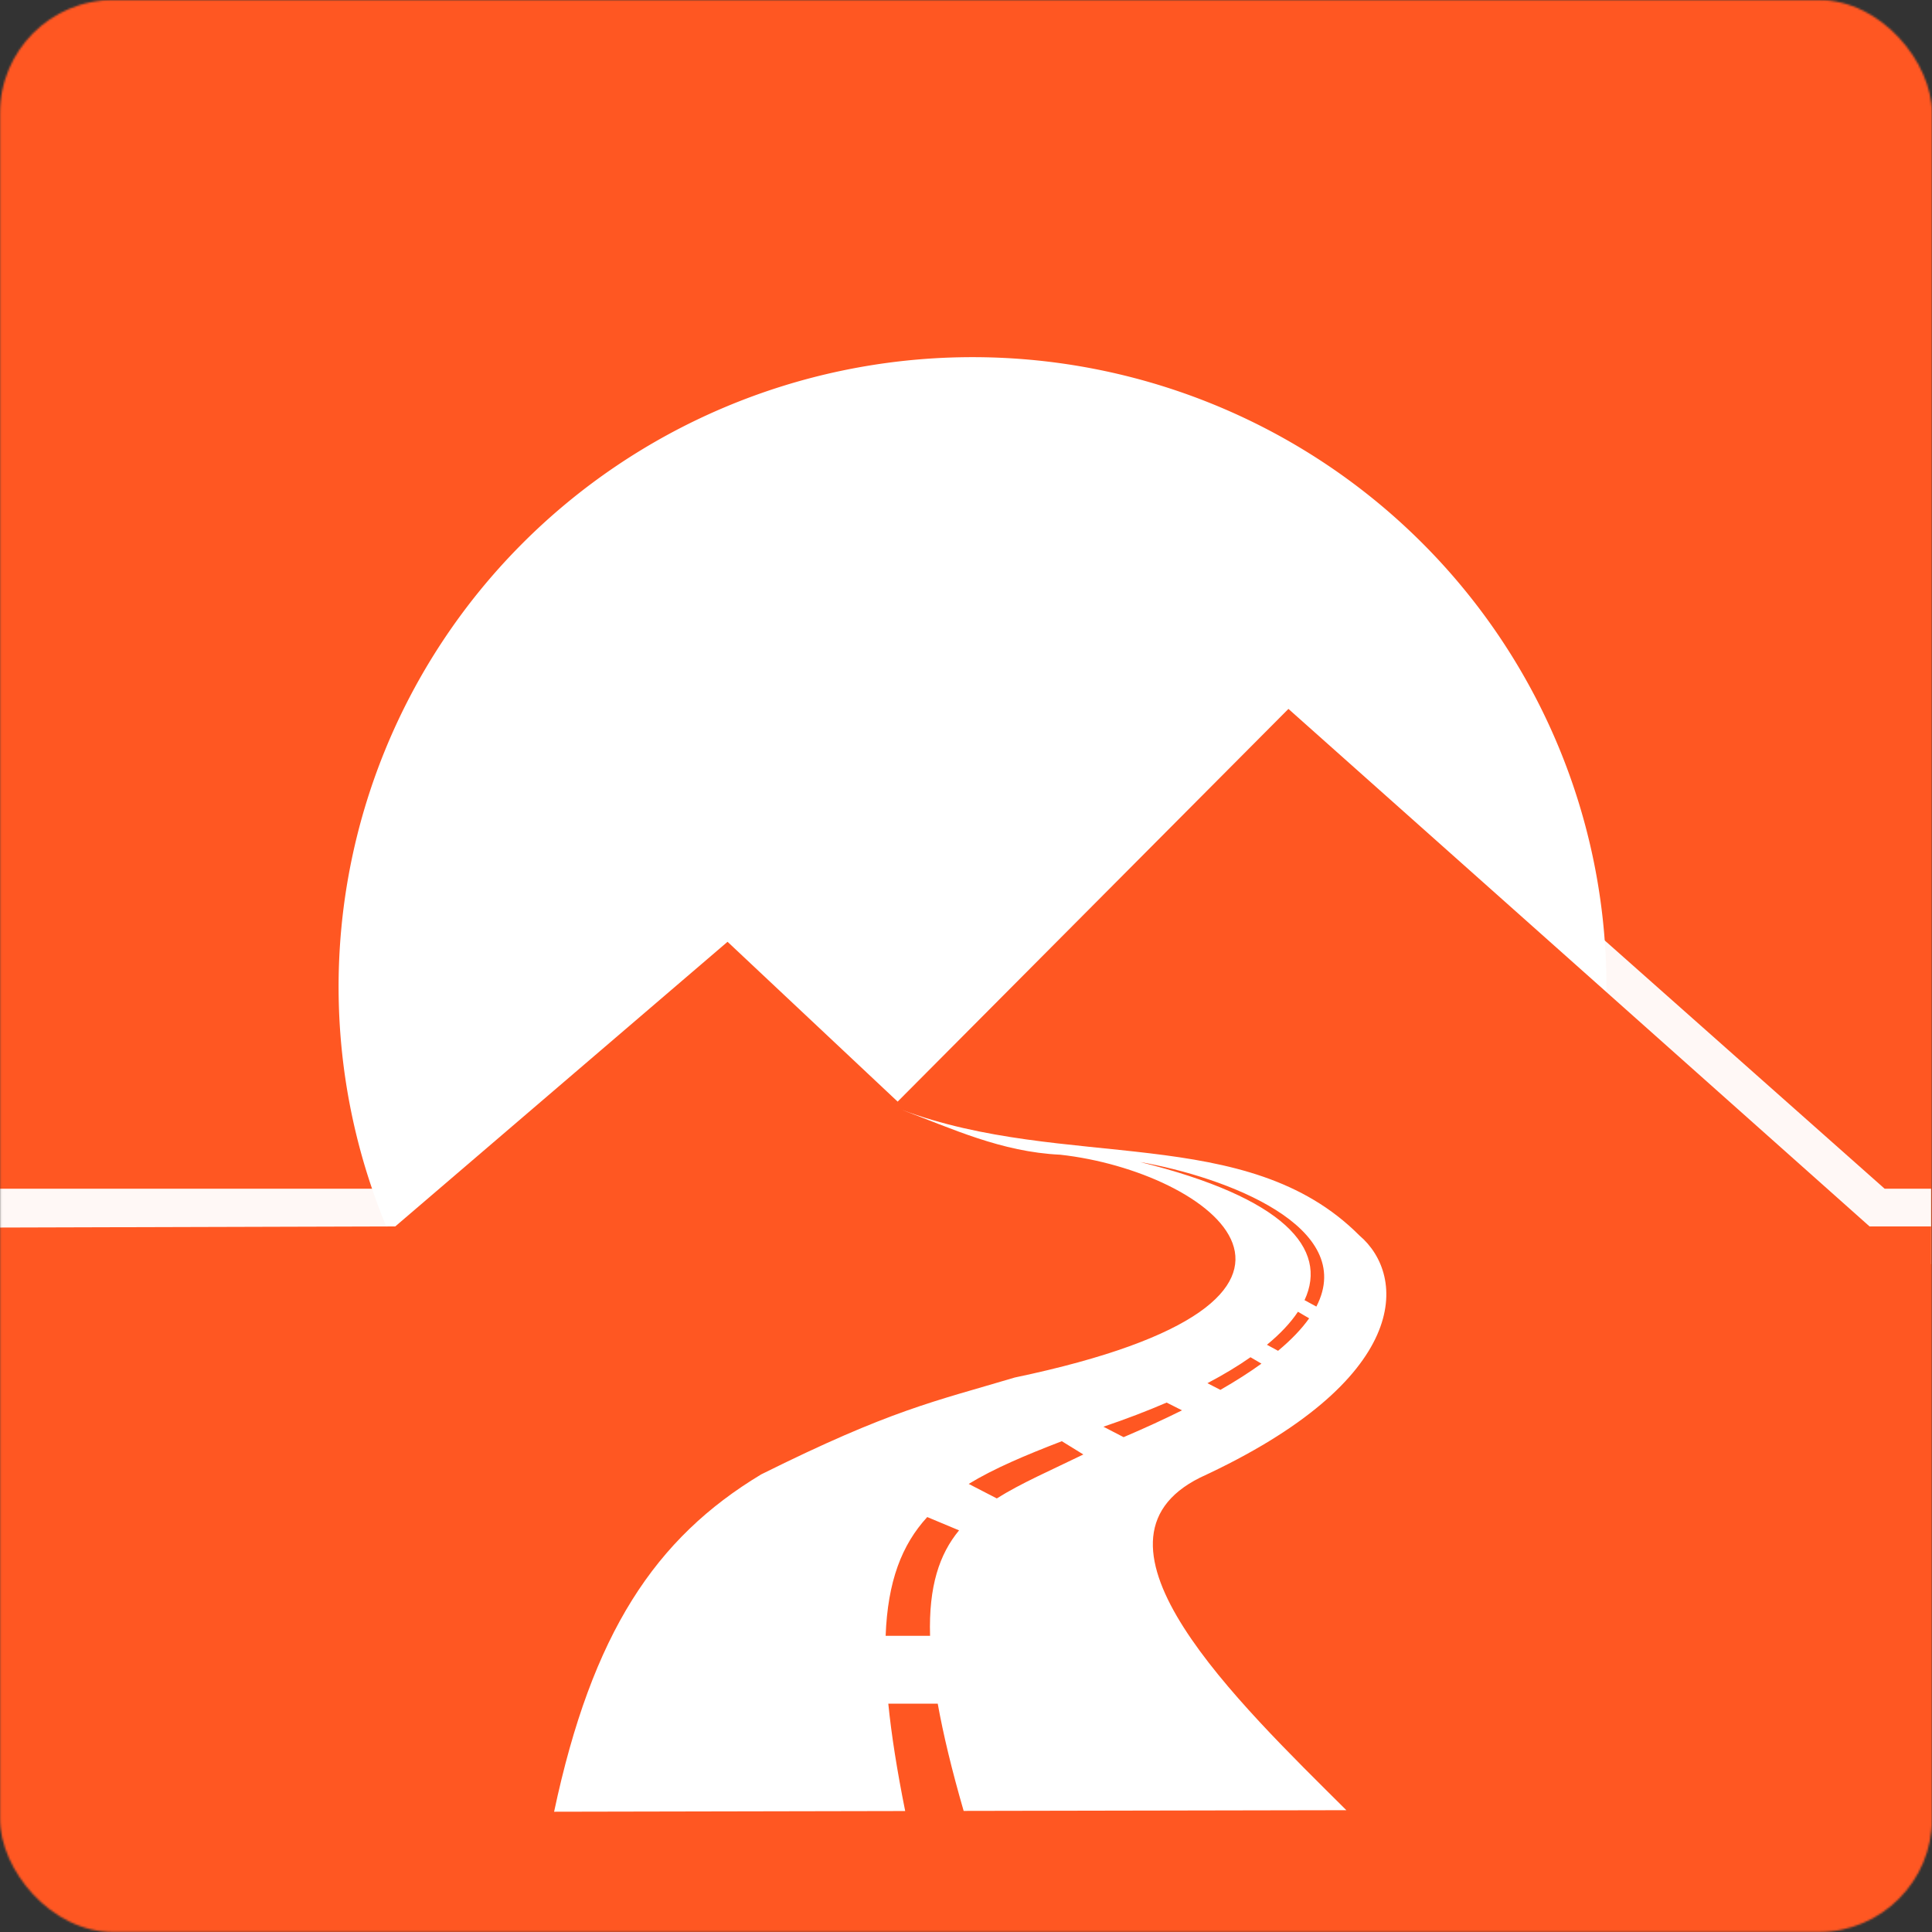 <svg height="1024" width="1024" xmlns="http://www.w3.org/2000/svg"><rect width="100%" height="100%" fill="#333333" stroke="none"/><defs><mask maskUnits="userSpaceOnUse" id="a"><g transform="matrix(1.001 0 0 1.001 -.305 -.617)" style="display:inline;fill:#fff"><rect style="fill:#fff;stroke:none;stroke-width:0;stroke-dasharray:none" ry="60" rx="60" height="1024" width="1024"></rect></g></mask></defs><g transform="matrix(.999 0 0 .999 .305 .616)" style="display:inline" mask="url(#a)"><g transform="matrix(1.001 0 0 1.001 -.305 -.617)" style="display:inline"><rect style="display:inline;opacity:1;fill:#ff5722;fill-opacity:1;stroke:none;stroke-width:.5;stroke-linecap:butt;stroke-linejoin:round;stroke-miterlimit:4;stroke-dasharray:none;stroke-dashoffset:0;stroke-opacity:.695" ry="0" rx="0" height="1024" width="1024"></rect></g><g style="display:inline"><path transform="translate(0 424)" style="display:inline;opacity:1;fill:#fff;fill-opacity:1;stroke:none;stroke-width:.5;stroke-linecap:butt;stroke-linejoin:round;stroke-miterlimit:4;stroke-dasharray:none;stroke-dashoffset:0;stroke-opacity:.695" d="M851.992 98.936a336.329 334.062 0 0 1-335.218 334.06 336.329 334.062 0 0 1-337.432-331.852A336.329 334.062 0 0 1 512.329-235.11 336.329 334.062 0 0 1 851.962 94.52"></path></g><g style="display:inline"><path style="display:inline;opacity:.96;fill:#ff5722;fill-opacity:1;fill-rule:evenodd;stroke:#fff;stroke-width:40;stroke-linecap:butt;stroke-linejoin:miter;stroke-miterlimit:4;stroke-dasharray:none;stroke-opacity:1" d="M1024.237 650.058H992L683 376 476 584l-90-85-176 151.058H-.305"></path></g><g style="display:inline;stroke-width:1;stroke-dasharray:none"><path style="display:inline;fill:#ff5722;fill-opacity:1;fill-rule:evenodd;stroke:none;stroke-width:1.001;stroke-linecap:butt;stroke-linejoin:miter;stroke-dasharray:none;stroke-opacity:1" d="m683.271 375.494-207.33 208.358-90.25-84.797-176.283 151.003-209.713.602v373.786l130.48.439.116.178 2.217-.178 891.729-.44V650.059H991.58z"></path></g><g style="display:inline;opacity:.999"><path style="display:inline;fill:#fff;fill-opacity:1;fill-rule:evenodd;stroke:none;stroke-width:1px;stroke-linecap:butt;stroke-linejoin:miter;stroke-opacity:1" d="M477.719 588.035c27.101 10.12 53.061 22.508 84.513 23.985 79.233 8.716 172.504 76.981-24.146 118.207-42.957 12.809-65.664 17.135-134.533 51.392-56.25 33.843-89.752 84.195-109.88 178.98l186.27-.37c-4.339-21.61-7.309-40.44-8.959-56.977h26.227c2.921 16.29 7.44 35.081 13.754 56.912l203.047-.379c-57.527-57.245-146.53-142.137-77.616-176.453 112.673-51.939 109.667-107.159 84.514-128.484-59.76-59.996-155.793-33.948-243.191-66.813m126.838 27.861c45.408 7.938 115.47 34.337 93.539 76.692l-6.276-3.406c12.743-27.309-10.927-54.363-87.263-73.286m83.763 79.442 5.95 3.486c-3.891 5.496-9.319 11.241-16.5 17.229l-5.897-3.2c7.008-5.77 12.543-11.634 16.447-17.515m-25.17 24.127 5.807 3.402c-6.237 4.512-13.478 9.152-21.78 13.92l-6.876-3.55c8.517-4.476 16.157-9.083 22.85-13.772m-44.492 24.058 8.156 4.12c-9.304 4.633-19.605 9.375-30.98 14.226l-10.719-5.537c11.993-4.054 23.206-8.34 33.543-12.809m-55.61 20.495 11.42 7.04c-17.406 8.486-33.084 15.24-45.911 23.32l-14.916-7.704c13.494-8.217 30.015-15.185 49.408-22.656m-71.403 40.242 16.884 7.06c-10.451 12.648-16.147 29.682-15.386 55.957h-23.569c1.085-28.892 8.553-48.278 22.07-63.017"></path></g></g></svg>